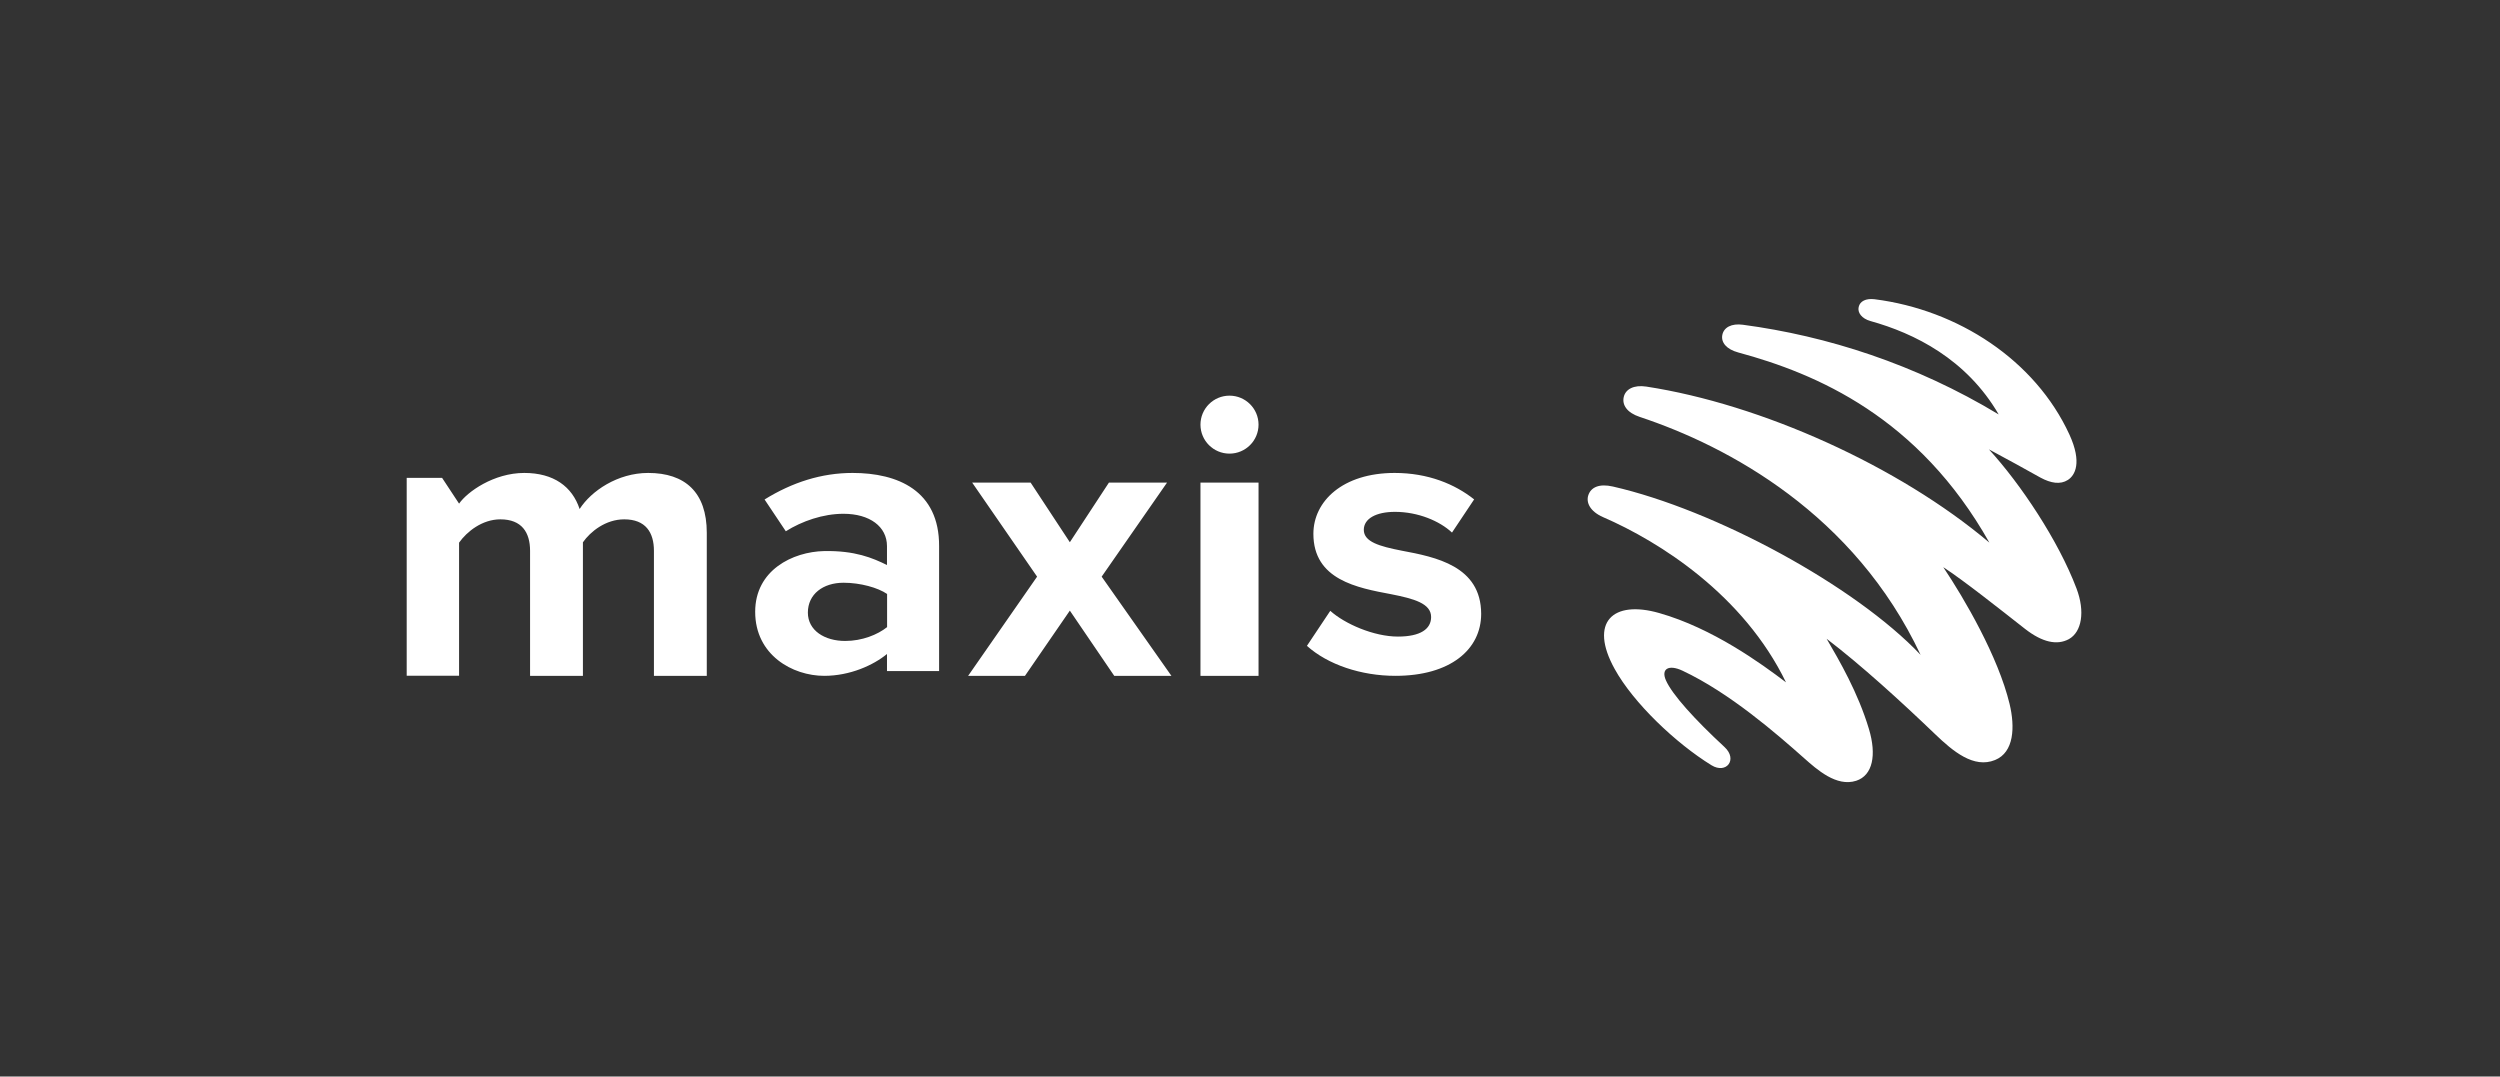 <svg width="209" height="90" viewBox="0 0 209 90" fill="none" xmlns="http://www.w3.org/2000/svg">
<rect x="0" y="0" width="209" height="90" fill="#333333" stroke="none"/>
<g clip-path="url(#clip0_11452_44412)">
<path d="M173.593 49.188C172.082 45.194 168.92 40.454 166.272 37.566C167.734 38.343 169.473 39.308 170.579 39.926C171.458 40.404 172.249 40.524 172.872 40.125C173.464 39.747 174.087 38.692 173 36.321C170.137 30.107 163.694 25.905 156.718 25.017C155.987 24.929 155.493 25.178 155.385 25.665C155.276 26.134 155.632 26.631 156.372 26.84C160.028 27.857 164.395 30.008 167.091 34.648C160.108 30.434 152.727 28.085 145.712 27.15C144.753 27.019 144.102 27.368 143.983 28.015C143.874 28.633 144.329 29.2 145.327 29.469C151.848 31.233 160.393 34.856 166.312 45.363C158.733 38.96 147.224 33.792 137.63 32.318C136.584 32.159 135.892 32.537 135.744 33.194C135.596 33.851 136.01 34.5 137.087 34.856C144.506 37.317 155.029 42.985 160.561 54.745C155.088 48.97 143.39 42.625 134.834 40.673C133.697 40.413 133.016 40.733 132.789 41.38C132.572 42.007 132.927 42.754 134.014 43.232C138.766 45.293 145.762 49.734 149.309 57.044C147.233 55.471 143.184 52.523 138.706 51.249C134.834 50.145 132.818 52.007 134.983 55.92C136.545 58.758 140.09 62.134 143.084 63.977C144.319 64.733 145.297 63.499 144.171 62.453C141.652 60.123 139.794 58.06 139.271 56.876C138.845 55.91 139.507 55.531 140.653 56.068C144.596 57.922 148.508 61.327 150.83 63.388C151.877 64.314 153.526 65.809 155.178 65.272C156.561 64.823 156.896 63.12 156.244 60.949C155.336 57.912 153.774 55.232 152.706 53.4C155.601 55.611 158.901 58.619 161.777 61.377C163.268 62.811 165.008 64.265 166.785 63.538C168.377 62.892 168.466 60.789 168.001 58.848C167.052 54.904 164.227 50.055 162.458 47.415C164.208 48.559 167.092 50.85 169.305 52.584C170.738 53.699 171.973 53.968 172.961 53.429C174.028 52.833 174.334 51.14 173.593 49.188Z" fill="white"/>
<path d="M97.564 40.346H92.706L89.439 45.33L86.161 40.346H81.274L86.701 48.208L80.936 56.5H85.688L89.439 51.048L93.15 56.5H97.93L92.099 48.208L97.564 40.346ZM102.786 33.077C101.446 33.077 100.359 34.162 100.359 35.5C100.359 36.838 101.446 37.923 102.786 37.923C104.127 37.923 105.214 36.838 105.214 35.5C105.214 34.162 104.127 33.077 102.786 33.077ZM54.186 39.538C51.632 39.538 49.423 41.046 48.456 42.554C47.836 40.675 46.286 39.538 43.831 39.538C41.277 39.538 39.068 41.115 38.379 42.104L36.959 39.95H34V56.491H38.378V45.366C39.029 44.445 40.311 43.417 41.829 43.417C43.625 43.417 44.314 44.514 44.314 46.051V56.5H48.732V45.336C49.354 44.445 50.626 43.417 52.184 43.417C53.978 43.417 54.669 44.514 54.669 46.051V56.5H59.087V44.542C59.087 41.145 57.263 39.538 54.187 39.538H54.186ZM71.276 39.538C68.677 39.538 66.234 40.322 63.918 41.757L65.694 44.414C67.048 43.563 68.814 42.952 70.512 42.952C72.71 42.952 74.152 44.023 74.152 45.658V47.236C72.946 46.644 71.484 46.022 68.902 46.069C66.263 46.127 63.133 47.665 63.133 51.146C63.133 54.76 66.254 56.5 68.903 56.5C71.061 56.5 73.014 55.612 74.153 54.673V56.099H78.509V45.658C78.528 41.011 75.055 39.538 71.276 39.538ZM74.161 52.427C73.367 53.059 72.072 53.584 70.659 53.584C68.942 53.584 67.538 52.713 67.538 51.212C67.538 49.674 68.803 48.717 70.521 48.717C71.925 48.717 73.397 49.129 74.161 49.655V52.427ZM100.359 40.346H105.214V56.5H100.359V40.346ZM117.171 46.034C115.318 45.67 114.014 45.297 114.014 44.293C114.014 43.356 115.044 42.791 116.622 42.791C118.553 42.791 120.357 43.557 121.387 44.523L123.238 41.749C121.631 40.475 119.396 39.538 116.592 39.538C112.24 39.538 109.799 41.91 109.799 44.627C109.799 48.474 113.465 49.143 116.317 49.679C118.201 50.052 119.641 50.445 119.641 51.583C119.641 52.587 118.748 53.218 116.868 53.218C114.849 53.218 112.426 52.157 111.211 51.066L109.259 53.993C111.005 55.563 113.789 56.5 116.661 56.5C121.258 56.5 123.826 54.29 123.826 51.315C123.817 47.307 120.014 46.569 117.171 46.034Z" fill="white"/>
</g>
<defs>
<clipPath id="clip0_11452_44412">
<rect width="140" height="40.385" fill="white" transform="translate(34 25)"/>
</clipPath>
</defs>
</svg>
